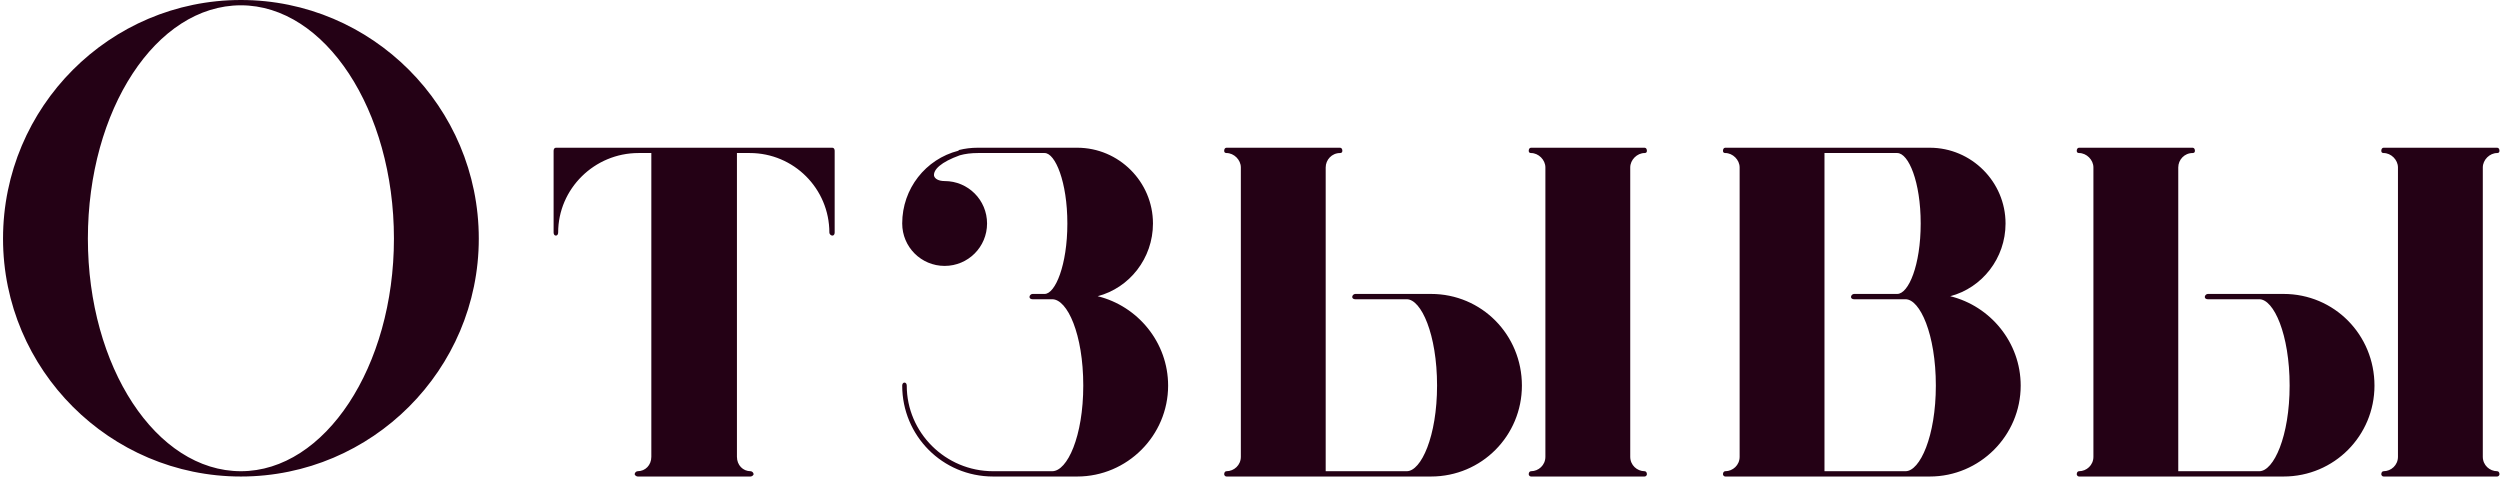 <?xml version="1.0" encoding="UTF-8"?> <svg xmlns="http://www.w3.org/2000/svg" width="660" height="126" viewBox="0 0 660 126" fill="none"> <path d="M63.6 0C98.2 0 126.4 28.2 126.4 63C126.4 97.6 98.2 125.8 63.6 125.8C29 125.8 0.8 97.6 0.8 63C0.8 28.2 29 0 63.6 0ZM63.6 124.4C85.8 124.4 104 96.8 104 63C104 29 85.8 1.4 63.6 1.4C41.2 1.4 23.2 29 23.2 63C23.2 96.8 41.2 124.4 63.6 124.4ZM219.752 39C220.152 39 220.352 39.4 220.352 39.8V61.4C220.352 61.8 220.152 62.2 219.752 62.2C219.352 62.2 218.952 61.8 218.952 61.4C218.952 49.8 209.552 40.4 197.952 40.4H194.552V120.6C194.552 122.8 196.152 124.4 198.152 124.4C198.552 124.4 198.952 124.8 198.952 125.2C198.952 125.4 198.552 125.8 198.152 125.8H193.752H172.752H168.352C167.952 125.8 167.552 125.4 167.552 125.2C167.552 124.8 167.952 124.4 168.352 124.4C170.352 124.4 171.952 122.8 171.952 120.6V40.4H168.552C156.952 40.4 147.352 49.8 147.352 61.4C147.352 61.8 147.152 62.2 146.752 62.2C146.352 62.2 146.152 61.8 146.152 61.4V39.8C146.152 39.4 146.352 39 146.752 39H219.752ZM289.783 78.2C300.383 80.8 308.383 90.4 308.383 101.8C308.383 115 297.583 125.8 284.383 125.8H262.183C248.783 125.8 238.183 115 238.183 101.8C238.183 101.4 238.383 101 238.783 101C239.183 101 239.383 101.4 239.383 101.8C239.383 114.2 249.583 124.4 262.183 124.4H277.783C281.783 124.4 285.983 115.2 285.983 101.8C285.983 88.2 281.783 79 277.783 79H272.583C272.183 79 271.783 78.8 271.783 78.4C271.783 78 272.183 77.6 272.583 77.6H275.783C278.583 77.6 281.783 70 281.783 59C281.783 48 278.583 40.4 275.783 40.4H258.183C256.383 40.4 254.783 40.6 253.383 41C248.383 42.8 246.383 44.8 246.583 46.4C246.783 47.2 247.783 47.8 249.383 47.8C255.583 47.8 260.583 52.8 260.583 59C260.583 65.2 255.583 70.2 249.383 70.2C243.183 70.2 238.183 65.2 238.183 59C238.183 49.8 244.383 42 252.983 39.8C252.983 39.8 252.983 39.8 253.183 39.6C254.783 39.2 256.383 39 258.183 39H284.383C295.383 39 304.383 48 304.383 59C304.383 68.2 298.183 76 289.783 78.2ZM434.183 124.4C434.583 124.4 434.783 124.8 434.783 125.2C434.783 125.4 434.583 125.8 434.183 125.8H404.183C403.783 125.8 403.583 125.4 403.583 125.2C403.583 124.8 403.783 124.4 404.183 124.4C406.183 124.4 407.983 122.8 407.983 120.6V44.2C407.983 42.2 406.183 40.4 404.183 40.4C403.783 40.4 403.583 40.2 403.583 39.8C403.583 39.4 403.783 39 404.183 39H434.183C434.583 39 434.783 39.4 434.783 39.8C434.783 40.2 434.583 40.4 434.183 40.4C432.183 40.4 430.383 42.2 430.383 44.2V120.6C430.383 122.8 432.183 124.4 434.183 124.4ZM377.783 77.6C391.183 77.6 401.783 88.4 401.783 101.8C401.783 115 391.183 125.8 377.783 125.8H323.783C323.383 125.8 323.183 125.4 323.183 125.2C323.183 124.8 323.383 124.4 323.783 124.4C325.783 124.4 327.583 122.8 327.583 120.6V44.2C327.583 42.2 325.783 40.4 323.783 40.4C323.383 40.4 323.183 40.2 323.183 39.8C323.183 39.4 323.383 39 323.783 39H353.783C354.183 39 354.383 39.4 354.383 39.8C354.383 40.2 354.183 40.4 353.783 40.4C351.583 40.4 349.983 42.2 349.983 44.2V124.4H371.383C375.183 124.4 379.383 115.2 379.383 101.8C379.383 88.2 375.183 79 371.383 79H357.783C357.383 79 356.983 78.8 356.983 78.4C356.983 78 357.383 77.6 357.783 77.6H377.783ZM514.863 78.2C525.463 80.8 533.463 90.4 533.463 101.8C533.463 115 522.663 125.8 509.463 125.8H455.463C455.063 125.8 454.863 125.4 454.863 125.2C454.863 124.8 455.063 124.4 455.463 124.4C457.463 124.4 459.263 122.8 459.263 120.6V44.2C459.263 42.2 457.463 40.4 455.463 40.4C455.063 40.4 454.863 40.2 454.863 39.8C454.863 39.4 455.063 39 455.463 39H509.463C520.463 39 529.463 48 529.463 59C529.463 68.2 523.263 76 514.863 78.2ZM503.063 124.4C506.863 124.4 511.063 115.2 511.063 101.8C511.063 88.2 506.863 79 503.063 79H489.463C489.063 79 488.663 78.8 488.663 78.4C488.663 78 489.063 77.6 489.463 77.6H500.863C503.863 77.6 507.063 70 507.063 59C507.063 48 503.863 40.4 500.863 40.4H481.663V124.4H503.063ZM659.261 124.4C659.661 124.4 659.861 124.8 659.861 125.2C659.861 125.4 659.661 125.8 659.261 125.8H629.261C628.861 125.8 628.661 125.4 628.661 125.2C628.661 124.8 628.861 124.4 629.261 124.4C631.261 124.4 633.061 122.8 633.061 120.6V44.2C633.061 42.2 631.261 40.4 629.261 40.4C628.861 40.4 628.661 40.2 628.661 39.8C628.661 39.4 628.861 39 629.261 39H659.261C659.661 39 659.861 39.4 659.861 39.8C659.861 40.2 659.661 40.4 659.261 40.4C657.261 40.4 655.461 42.2 655.461 44.2V120.6C655.461 122.8 657.261 124.4 659.261 124.4ZM602.861 77.6C616.261 77.6 626.861 88.4 626.861 101.8C626.861 115 616.261 125.8 602.861 125.8H548.861C548.461 125.8 548.261 125.4 548.261 125.2C548.261 124.8 548.461 124.4 548.861 124.4C550.861 124.4 552.661 122.8 552.661 120.6V44.2C552.661 42.2 550.861 40.4 548.861 40.4C548.461 40.4 548.261 40.2 548.261 39.8C548.261 39.4 548.461 39 548.861 39H578.861C579.261 39 579.461 39.4 579.461 39.8C579.461 40.2 579.261 40.4 578.861 40.4C576.661 40.4 575.061 42.2 575.061 44.2V124.4H596.461C600.261 124.4 604.461 115.2 604.461 101.8C604.461 88.2 600.261 79 596.461 79H582.861C582.461 79 582.061 78.8 582.061 78.4C582.061 78 582.461 77.6 582.861 77.6H602.861Z" fill="#240115"></path> </svg> 